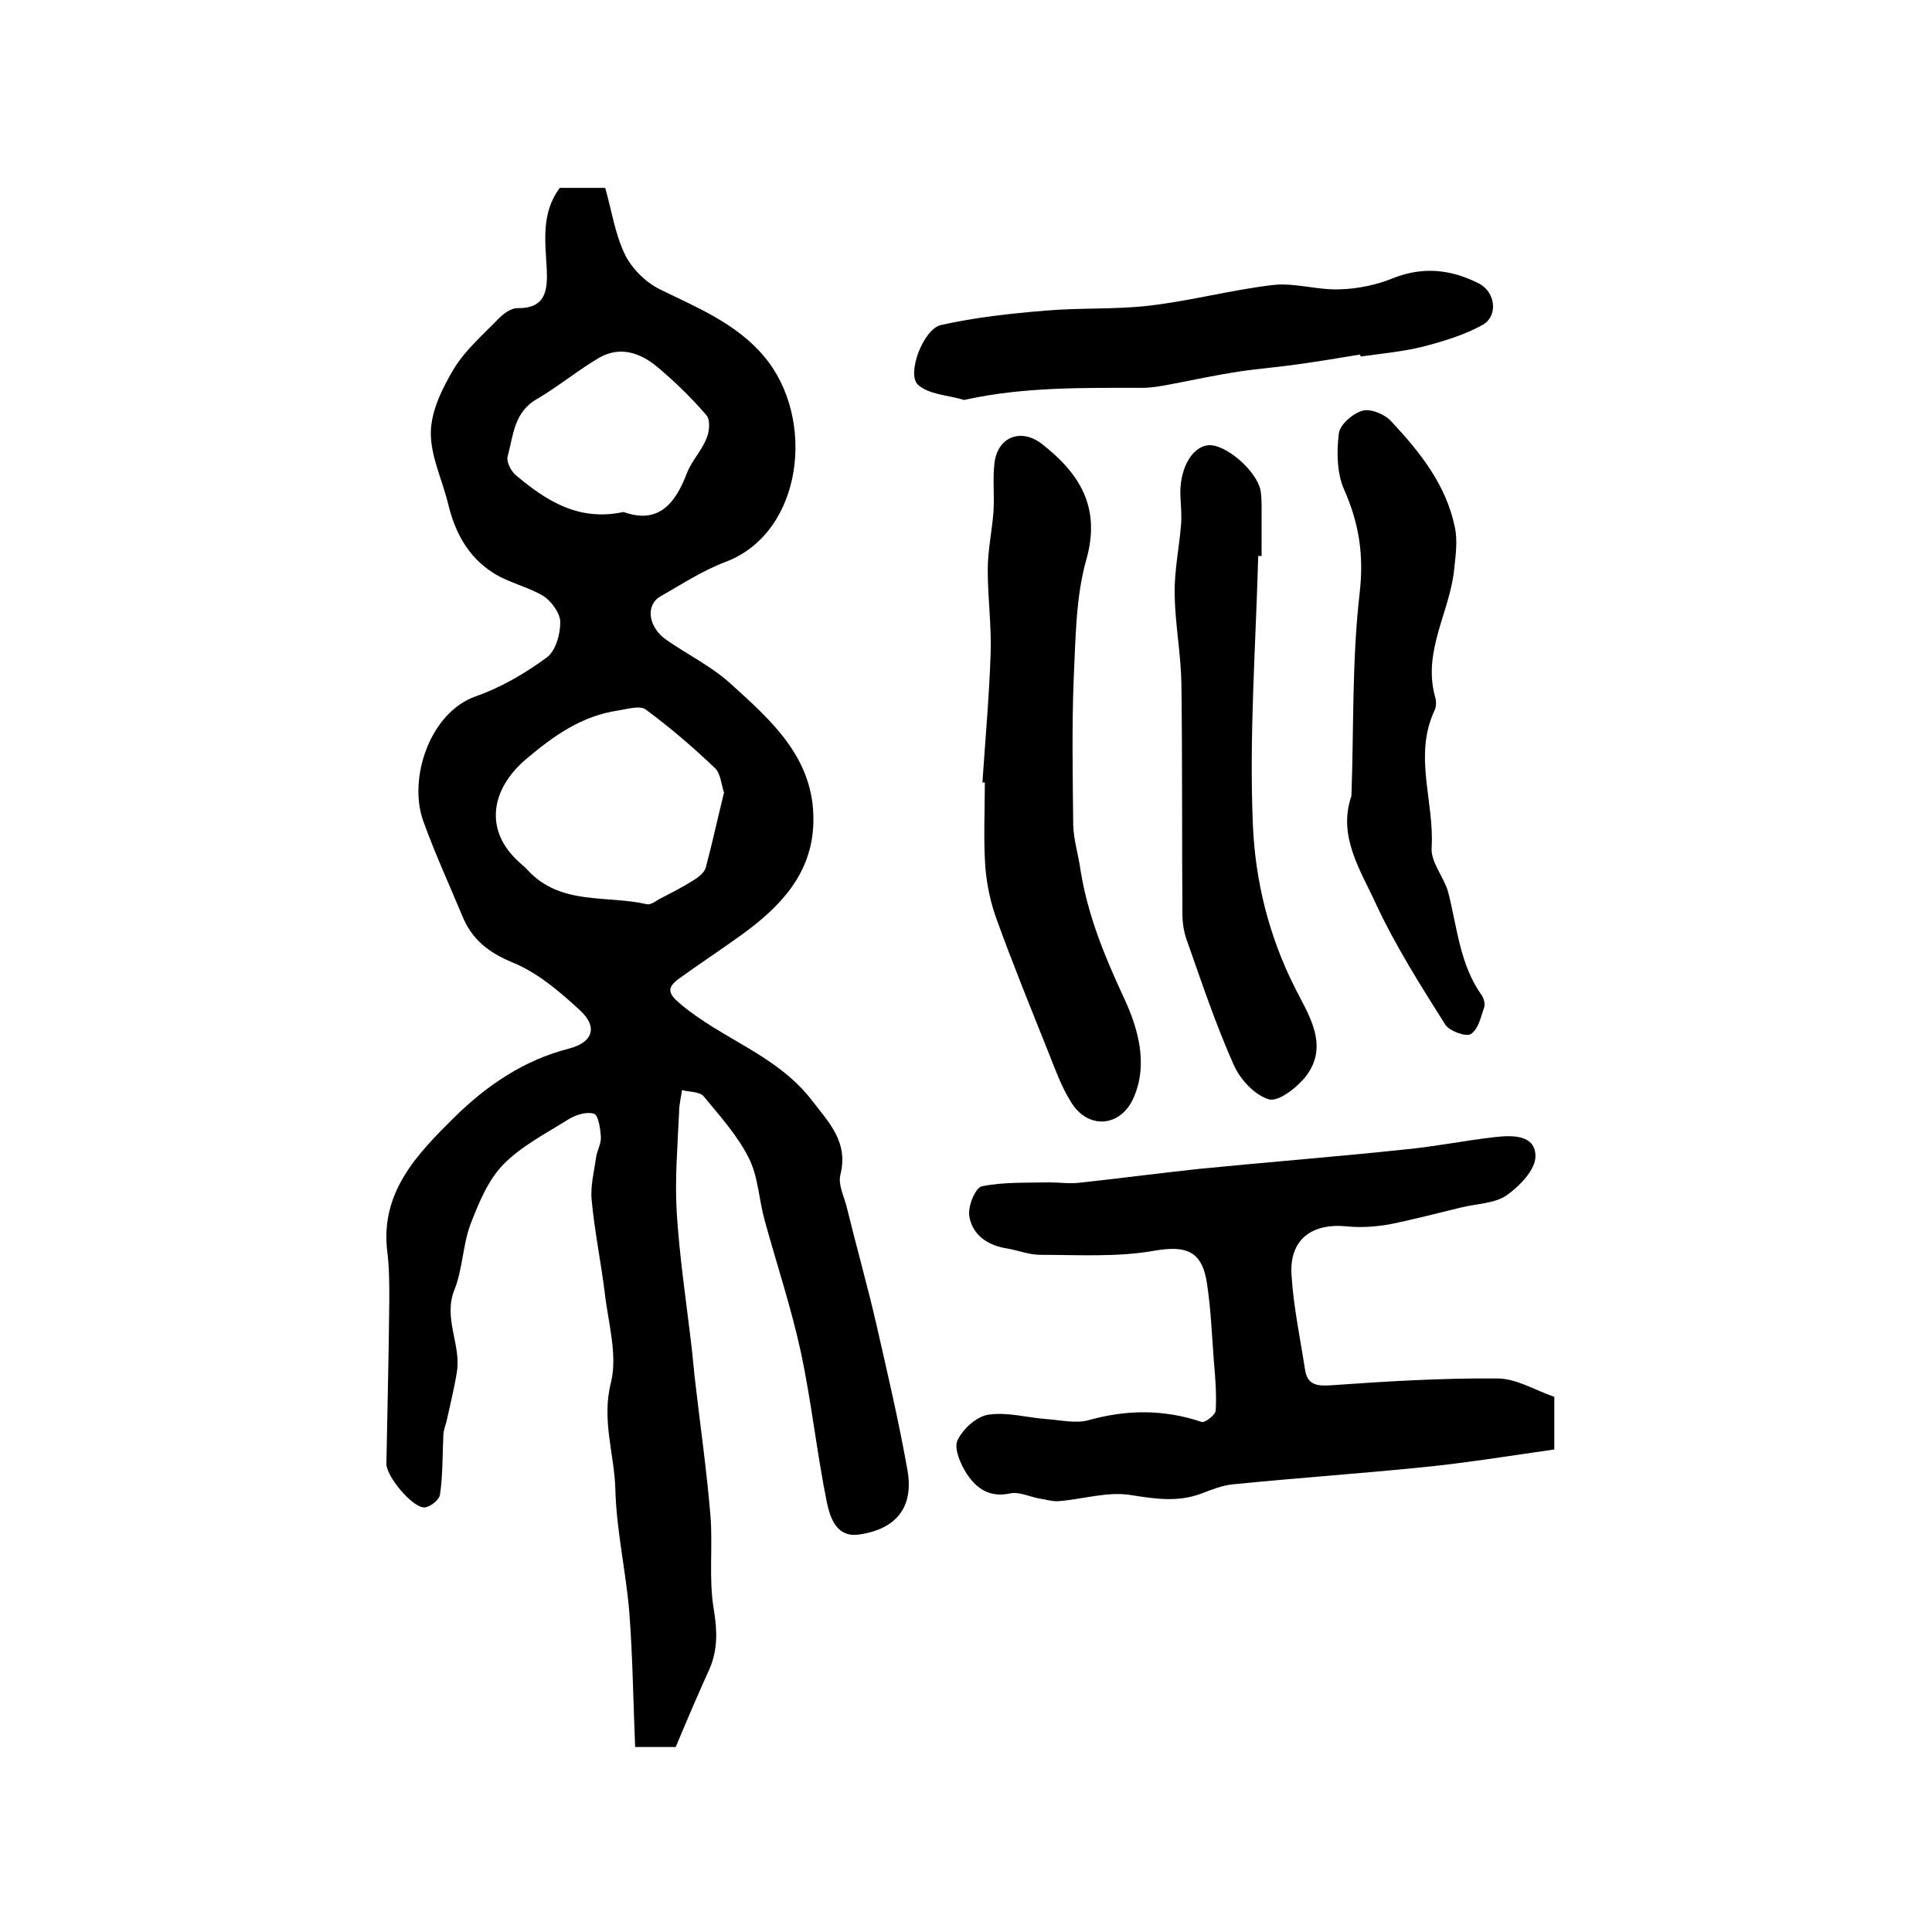 <?xml version="1.0" encoding="utf-8"?>
<!-- Generator: Adobe Illustrator 22.0.0, SVG Export Plug-In . SVG Version: 6.00 Build 0)  -->
<svg version="1.1" id="图层_1" xmlns="http://www.w3.org/2000/svg" xmlns:xlink="http://www.w3.org/1999/xlink" x="0px" y="0px"
	 viewBox="0 0 400 400" style="enable-background:new 0 0 400 400;" xml:space="preserve">
<style type="text/css">
	.st0{fill:#FFFFFF;}
</style>
<g>
	
	<path d="M139.9,361.7c-2.6,0-4.9,0-8.4,0c-0.4-9.4-0.5-18.6-1.2-27.8c-0.7-8.6-2.7-17.1-2.9-25.6c-0.2-7.3-2.9-14.3-0.9-22.1
		c1.4-5.7-0.6-12.4-1.3-18.6c-0.8-6.4-2.1-12.7-2.7-19.1c-0.3-2.9,0.5-5.9,0.9-8.8c0.2-1.5,1.1-2.9,1-4.3c-0.1-1.7-0.5-4.5-1.4-4.8
		c-1.5-0.5-3.8,0.2-5.4,1.2c-4.6,2.9-9.7,5.5-13.4,9.3c-3.2,3.3-5.1,8-6.8,12.4c-1.6,4.3-1.6,9.2-3.3,13.5c-2.4,5.9,1.4,11.4,0.5,17
		c-0.5,3.2-1.3,6.4-2,9.6c-0.2,1.1-0.7,2.2-0.8,3.3c-0.2,4.2-0.1,8.4-0.7,12.5c-0.1,1.1-2,2.6-3.2,2.7c-2.5,0.1-8-6.5-7.9-9.1
		c0.2-11.3,0.5-22.6,0.6-33.9c0-3.3,0-6.6-0.4-9.8c-1.6-12.4,6.2-20.4,13.9-28c6.6-6.5,14.3-11.8,23.7-14.2c5-1.3,6-4.5,2.3-7.9
		c-4.2-3.9-8.8-7.8-13.9-9.9c-5.1-2.1-8.5-4.8-10.5-9.7c-2.7-6.5-5.7-13-8.1-19.7c-3.1-8.8,1.4-22.3,10.8-25.7
		c5.2-1.8,10.2-4.7,14.7-8c1.9-1.3,2.9-4.8,2.9-7.4c0-1.8-1.8-4.3-3.5-5.4c-3.3-2-7.5-2.8-10.7-5c-4.9-3.2-7.6-8.2-9-14
		c-1.2-5-3.7-10-3.6-15c0.1-4.4,2.4-9.1,4.8-13.1c2.4-3.9,6-7,9.3-10.4c1-1,2.5-2.1,3.8-2.1c5.9,0.1,6.3-3.7,6.1-8.1
		c-0.3-5.7-1.2-11.6,2.7-16.8c2.9,0,5.8,0,9.4,0c1.3,4.5,2,9.4,4,13.6c1.4,3,4.3,5.9,7.3,7.4c7.8,3.8,15.9,7.1,21.6,13.9
		c10.8,12.8,8.1,36.4-7.9,42.5c-4.8,1.8-9.2,4.7-13.6,7.2c-3.1,1.8-2.5,6.4,1.3,9c4.3,3,9.2,5.4,13.1,8.9
		c8.6,7.8,17.6,15.6,17.3,28.8c-0.2,10.6-6.8,17.5-14.8,23.3c-4.3,3.1-8.7,6-13,9.1c-2.6,1.9-2.3,3.1,0.2,5.2
		c8.6,7.3,20,10.6,27.2,19.9c3.6,4.7,7.7,8.7,6,15.5c-0.5,1.9,0.6,4.2,1.2,6.3c2,8.2,4.3,16.3,6.2,24.5c2.3,10.1,4.7,20.3,6.5,30.5
		c1.3,7.6-2.4,12.1-10,13.2c-4.7,0.7-6-3.4-6.7-6.6c-2.1-10.4-3.2-20.9-5.4-31.2c-2-9.2-5-18.2-7.5-27.3c-1.2-4.3-1.3-9-3.3-12.9
		c-2.3-4.6-6-8.7-9.3-12.7c-0.8-1-2.9-0.9-4.5-1.3c-0.2,1.5-0.6,3-0.6,4.5c-0.3,6.9-0.9,13.8-0.5,20.7c0.6,9.7,2.1,19.3,3.2,29
		c0.2,1.7,0.3,3.3,0.5,5c1.1,9.7,2.5,19.3,3.3,29c0.5,6.5-0.4,13.1,0.7,19.4c0.7,4.3,0.8,8.1-0.8,12
		C144.5,350.8,142.2,356.2,139.9,361.7z M149.9,164.1c-0.6-1.8-0.7-4-1.9-5.1c-4.5-4.3-9.3-8.4-14.3-12.1c-1.2-0.9-3.8-0.1-5.7,0.2
		c-7.5,1.1-13.2,5.1-19,10c-7.6,6.4-8.7,15-1.5,21.4c0.6,0.6,1.3,1.1,1.8,1.7c6.8,7.3,16.2,5.1,24.6,7c0.8,0.2,1.8-0.6,2.7-1.1
		c2.3-1.2,4.7-2.4,6.9-3.8c1-0.6,2.3-1.6,2.6-2.6C147.5,174.5,148.6,169.3,149.9,164.1z M129.1,106c7.2,2.6,10.7-1.7,13.1-8
		c1-2.6,3.1-4.7,4.1-7.3c0.6-1.4,0.8-3.9-0.1-4.8c-3.1-3.6-6.6-7-10.2-10c-3.5-2.9-7.7-4.3-12-1.8c-4.4,2.6-8.4,5.9-12.8,8.5
		c-4.8,2.7-4.9,7.5-6.1,11.9c-0.3,1.1,0.7,3,1.6,3.8C113.1,103.7,119.8,108,129.1,106z"/>
	<path d="M321.8,289.2c0,3.3,0,6.7,0,10.9c-9.2,1.3-18.3,2.8-27.5,3.7c-12.9,1.3-25.9,2.2-38.9,3.5c-2.3,0.2-4.5,1.1-6.6,1.9
		c-5,1.9-9.8,1.1-14.9,0.3c-4.7-0.7-9.8,0.9-14.7,1.3c-1.4,0.1-2.9-0.4-4.3-0.6c-1.9-0.4-4-1.4-5.8-1c-4.2,0.9-6.9-1-8.9-4
		c-1.3-2-2.7-5.2-2-6.9c1.1-2.4,3.9-5,6.4-5.4c3.9-0.6,8,0.6,12,0.9c3,0.2,6.2,1,8.9,0.2c7.9-2.2,15.6-2.2,23.3,0.4
		c0.7,0.2,2.9-1.5,2.9-2.4c0.2-3.5-0.1-7-0.4-10.4c-0.4-5.3-0.6-10.6-1.4-15.8c-1-7-4.5-8-11.2-6.8c-7.6,1.3-15.5,0.8-23.3,0.8
		c-2.3,0-4.5-0.9-6.8-1.3c-4-0.6-7.2-2.7-7.9-6.6c-0.4-2,1.2-6,2.6-6.3c4.5-0.9,9.3-0.7,14-0.8c2,0,4,0.3,5.9,0.1
		c8.4-0.9,16.7-2,25.1-2.9c14.1-1.4,28.3-2.5,42.4-4c6.4-0.6,12.7-1.9,19-2.6c3.6-0.4,8.2-0.4,8.2,4c0,2.8-3.3,6.2-6,8.1
		c-2.5,1.7-6.2,1.7-9.4,2.5c-5,1.2-9.9,2.5-14.9,3.5c-2.9,0.5-5.9,0.7-8.8,0.4c-7.3-0.7-11.9,2.8-11.4,10.1
		c0.4,6.6,1.8,13.1,2.8,19.6c0.5,3.2,2.5,3.4,5.5,3.2c11.3-0.8,22.7-1.5,34.1-1.4C313.8,285.3,317.7,287.8,321.8,289.2z"/>
	<path d="M203.4,162c0.6-8.9,1.4-17.8,1.7-26.7c0.2-5.7-0.6-11.5-0.6-17.3c0-4.1,0.9-8.1,1.2-12.2c0.2-3.3-0.2-6.7,0.2-10
		c0.7-5.4,5.5-7.2,9.8-3.9c7.8,6.1,12.3,13.1,9.2,24c-2.2,7.8-2.2,16.4-2.6,24.6c-0.4,10.1-0.2,20.3-0.1,30.4
		c0.1,3.1,1.1,6.2,1.5,9.2c1.5,9.4,5,17.9,9,26.5c2.8,6,5.2,13.7,1.9,20.9c-2.8,6-9.5,6.3-12.9,0.6c-2-3.2-3.3-6.9-4.7-10.4
		c-3.6-9-7.3-18.1-10.6-27.2c-1.3-3.5-2.1-7.3-2.4-11c-0.4-5.8-0.1-11.6-0.1-17.5C203.7,162,203.5,162,203.4,162z"/>
	<path d="M260.5,115.1c-0.5,18.6-1.9,37.2-1.1,55.8c0.5,11.5,3.3,23,8.8,33.8c2.6,5.2,7.1,11.7,2.2,18.1c-1.8,2.3-5.7,5.4-7.7,4.8
		c-3-0.9-6-4.2-7.3-7.2c-3.7-8.3-6.6-17-9.6-25.5c-0.7-1.8-1-3.9-1-5.8c-0.1-15.8,0-31.7-0.2-47.5c-0.1-6.2-1.3-12.3-1.4-18.5
		c-0.1-4.7,0.9-9.5,1.3-14.2c0.2-2,0-4-0.1-6c-0.3-5.4,2.1-10.2,5.6-10.7c3.5-0.5,10.2,5.2,11,9.4c0.2,1.3,0.2,2.7,0.2,4
		c0,3.2,0,6.3,0,9.5C260.8,115.1,260.7,115.1,260.5,115.1z"/>
	<path d="M279.8,164.8c0.5-14.2,0.1-28.2,1.7-42c0.9-7.8-0.1-14.4-3.2-21.4c-1.5-3.4-1.6-7.8-1.1-11.7c0.2-1.8,3-4.2,5-4.7
		c1.7-0.4,4.6,0.8,5.9,2.3c5.9,6.3,11.3,13.1,13.1,21.8c0.6,2.7,0.2,5.7-0.1,8.5c-0.8,8.9-6.6,17.1-4,26.6c0.3,0.9,0.3,2.1-0.1,2.9
		c-4.4,9.4,0,18.9-0.6,28.4c-0.2,3,2.5,6,3.4,9.1c1.9,7.3,2.4,15.1,7,21.5c0.4,0.6,0.7,1.7,0.5,2.4c-0.7,2-1.2,4.6-2.8,5.6
		c-1,0.6-4.4-0.6-5.3-2c-5.1-8.1-10.3-16.3-14.3-24.9C281.7,180.2,276.9,173.1,279.8,164.8z"/>
	<path d="M281.6,73.4c-4.2,0.7-8.5,1.4-12.7,2c-4.1,0.6-8.2,0.9-12.2,1.5c-4.7,0.7-9.3,1.7-14,2.6c-2.1,0.4-4.2,0.8-6.3,0.8
		c-12.2,0-24.3-0.2-36.3,2.4c-0.2,0-0.3,0.1-0.5,0.1c-3.3-1-7.4-1.1-9.6-3.2c-2.3-2.3,1.2-11.5,4.8-12.3c7.1-1.6,14.5-2.4,21.8-3
		c7-0.6,14.2-0.2,21.2-1c8.7-1,17.2-3.3,25.8-4.3c4.5-0.5,9.2,1.1,13.8,0.9c3.7-0.1,7.6-0.9,11-2.3c6.3-2.5,12.1-1.8,17.8,1.1
		c3.5,1.8,4,6.8,0.7,8.6c-3.8,2.1-8.2,3.4-12.4,4.5c-4.1,1-8.4,1.4-12.7,2C281.6,73.7,281.6,73.5,281.6,73.4z"/>
	
	
</g>
</svg>
